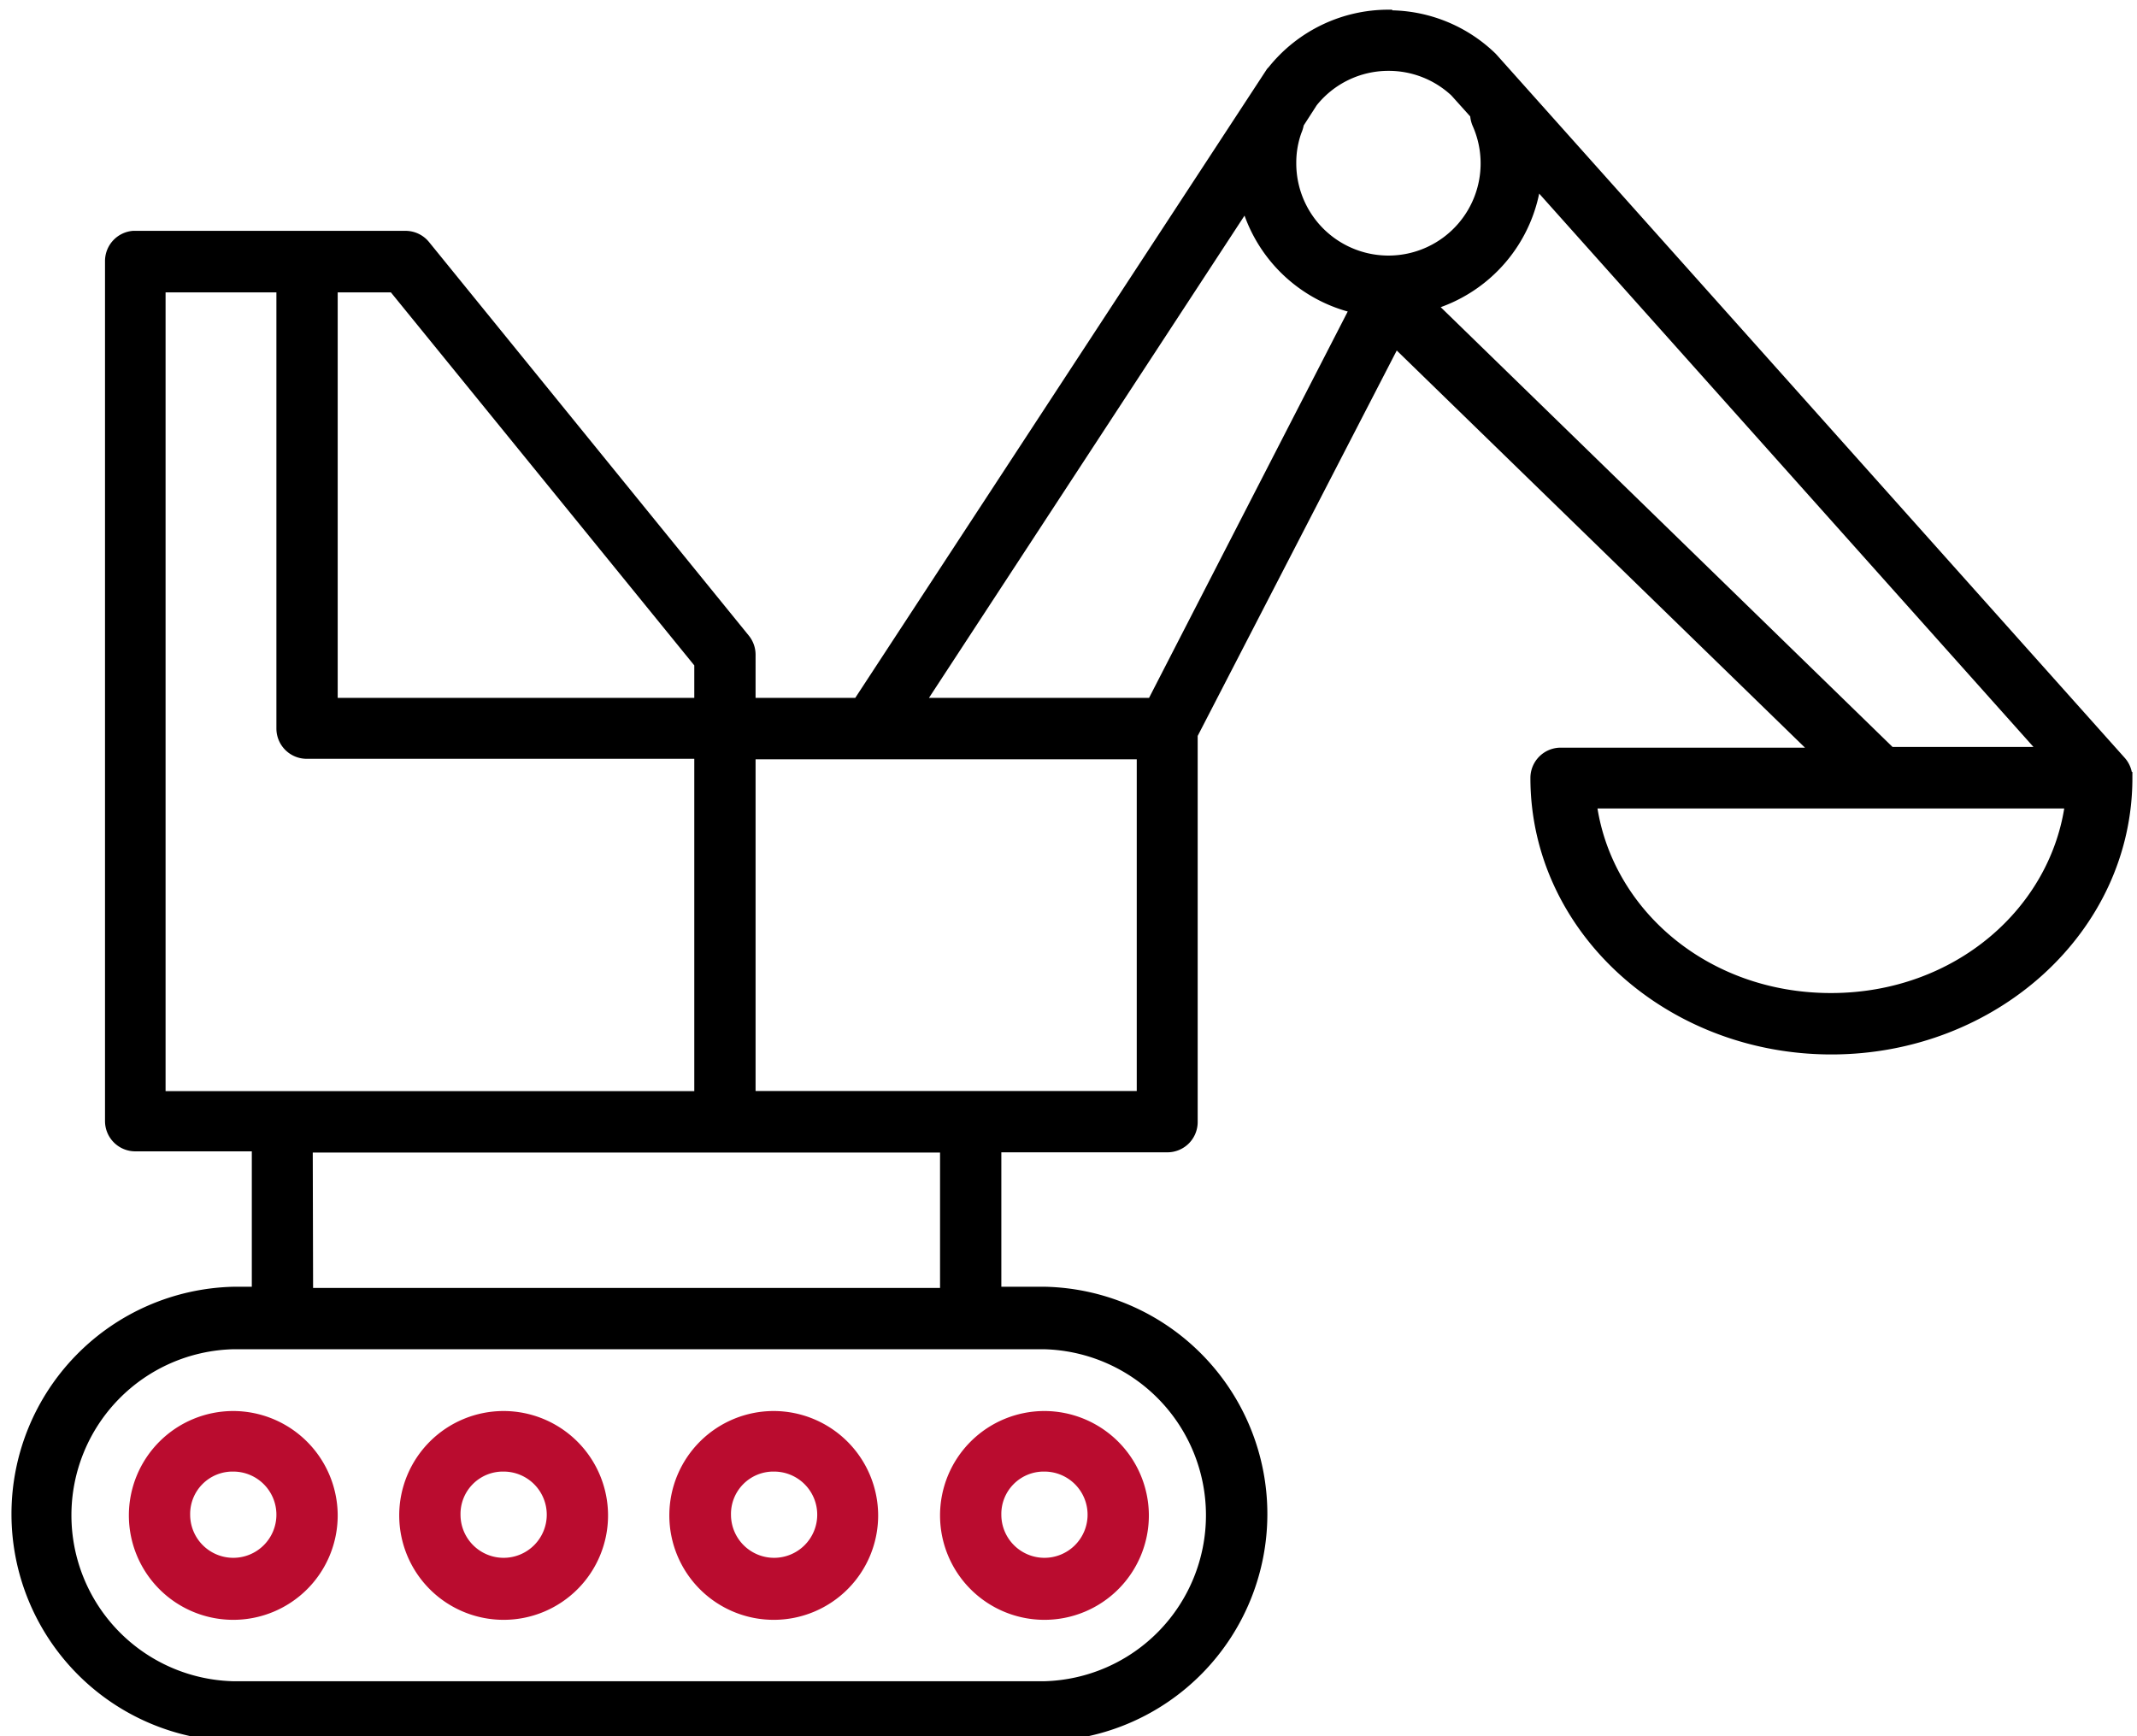 <svg id="Layer_1" data-name="Layer 1" xmlns="http://www.w3.org/2000/svg" viewBox="0 0 176.43 143.35"><defs><style>.cls-1{stroke:#000;}.cls-1,.cls-2{stroke-miterlimit:10;}.cls-2{fill:#ba0c2f;stroke:#ba0c2f;}</style></defs><path class="cls-1" d="M114.64,1.3a12.17,12.17,0,0,0-9.51,4.56L105,6,70.88,58.12h-9V54.06a2,2,0,0,0-.45-1.27L35.05,20.32a2,2,0,0,0-1.58-.76H11a2,2,0,0,0-1.83,2v71a2,2,0,0,0,2,2H21.29v12.18h-2a18.27,18.27,0,0,0,0,36.53h67a18.27,18.27,0,0,0,0-36.53H82.17V94.64H96.38a2,2,0,0,0,2-2v-32l16.8-32.53,35.07,34.12H128.85a2,2,0,0,0-2,2c0,12.42,11,22.33,24.35,22.33s24.35-9.91,24.35-22.33a2,2,0,0,0-.51-1.33l-51.81-58-.12-.13a12.15,12.15,0,0,0-8.44-3.42Zm0,4.05a8.09,8.09,0,0,1,5.52,2.16l.12.13,1.59,1.77a2.14,2.14,0,0,0,.19.83,8.11,8.11,0,1,1-15.54,3.23,7.78,7.78,0,0,1,.45-2.66,2.64,2.64,0,0,0,.19-.64L108.3,8.4a8.08,8.08,0,0,1,6.34-3.05Zm12.11,9.52L169,62.17H156.05l-.13-.12L118,25.14a12.18,12.18,0,0,0,8.75-10.28Zm-23.84,1.77A12.17,12.17,0,0,0,112,25.39L95.17,58.12H75.77Zm-89.74,7H23.32V60.15a2,2,0,0,0,2,2H57.82V90.59H13.17Zm14.21,0h5.13L57.82,54.76v3.36H27.38Zm34.5,38.55H94.35V90.58H61.88V62.17Zm69.44,4.06H171c-1.15,9-9.33,16.24-19.84,16.24s-18.7-7.21-19.85-16.24Zm-106,28.41H78.11v12.18H25.35Zm-6.09,16.24h67a14.21,14.21,0,0,1,0,28.41h-67a14.21,14.21,0,0,1,0-28.41Z"/><path class="cls-2" d="M19.26,121a4.06,4.06,0,1,1-4.06,4.06A4,4,0,0,1,19.26,121Zm0-4a8.12,8.12,0,1,0,8.12,8.11A8.14,8.14,0,0,0,19.26,117Zm22.32,0a8.12,8.12,0,1,0,8.12,8.11A8.13,8.13,0,0,0,41.58,117Zm22.33,0A8.12,8.12,0,1,0,72,125.08,8.14,8.14,0,0,0,63.91,117Zm22.32,0a8.12,8.12,0,1,0,8.12,8.11A8.14,8.14,0,0,0,86.23,117Zm-44.65,4a4.06,4.06,0,1,1-4.06,4.06A4,4,0,0,1,41.58,121Zm22.33,0a4.06,4.06,0,1,1-4.06,4.06A4,4,0,0,1,63.91,121Zm22.32,0a4.06,4.06,0,1,1-4.06,4.06A4,4,0,0,1,86.23,121Z"/></svg>